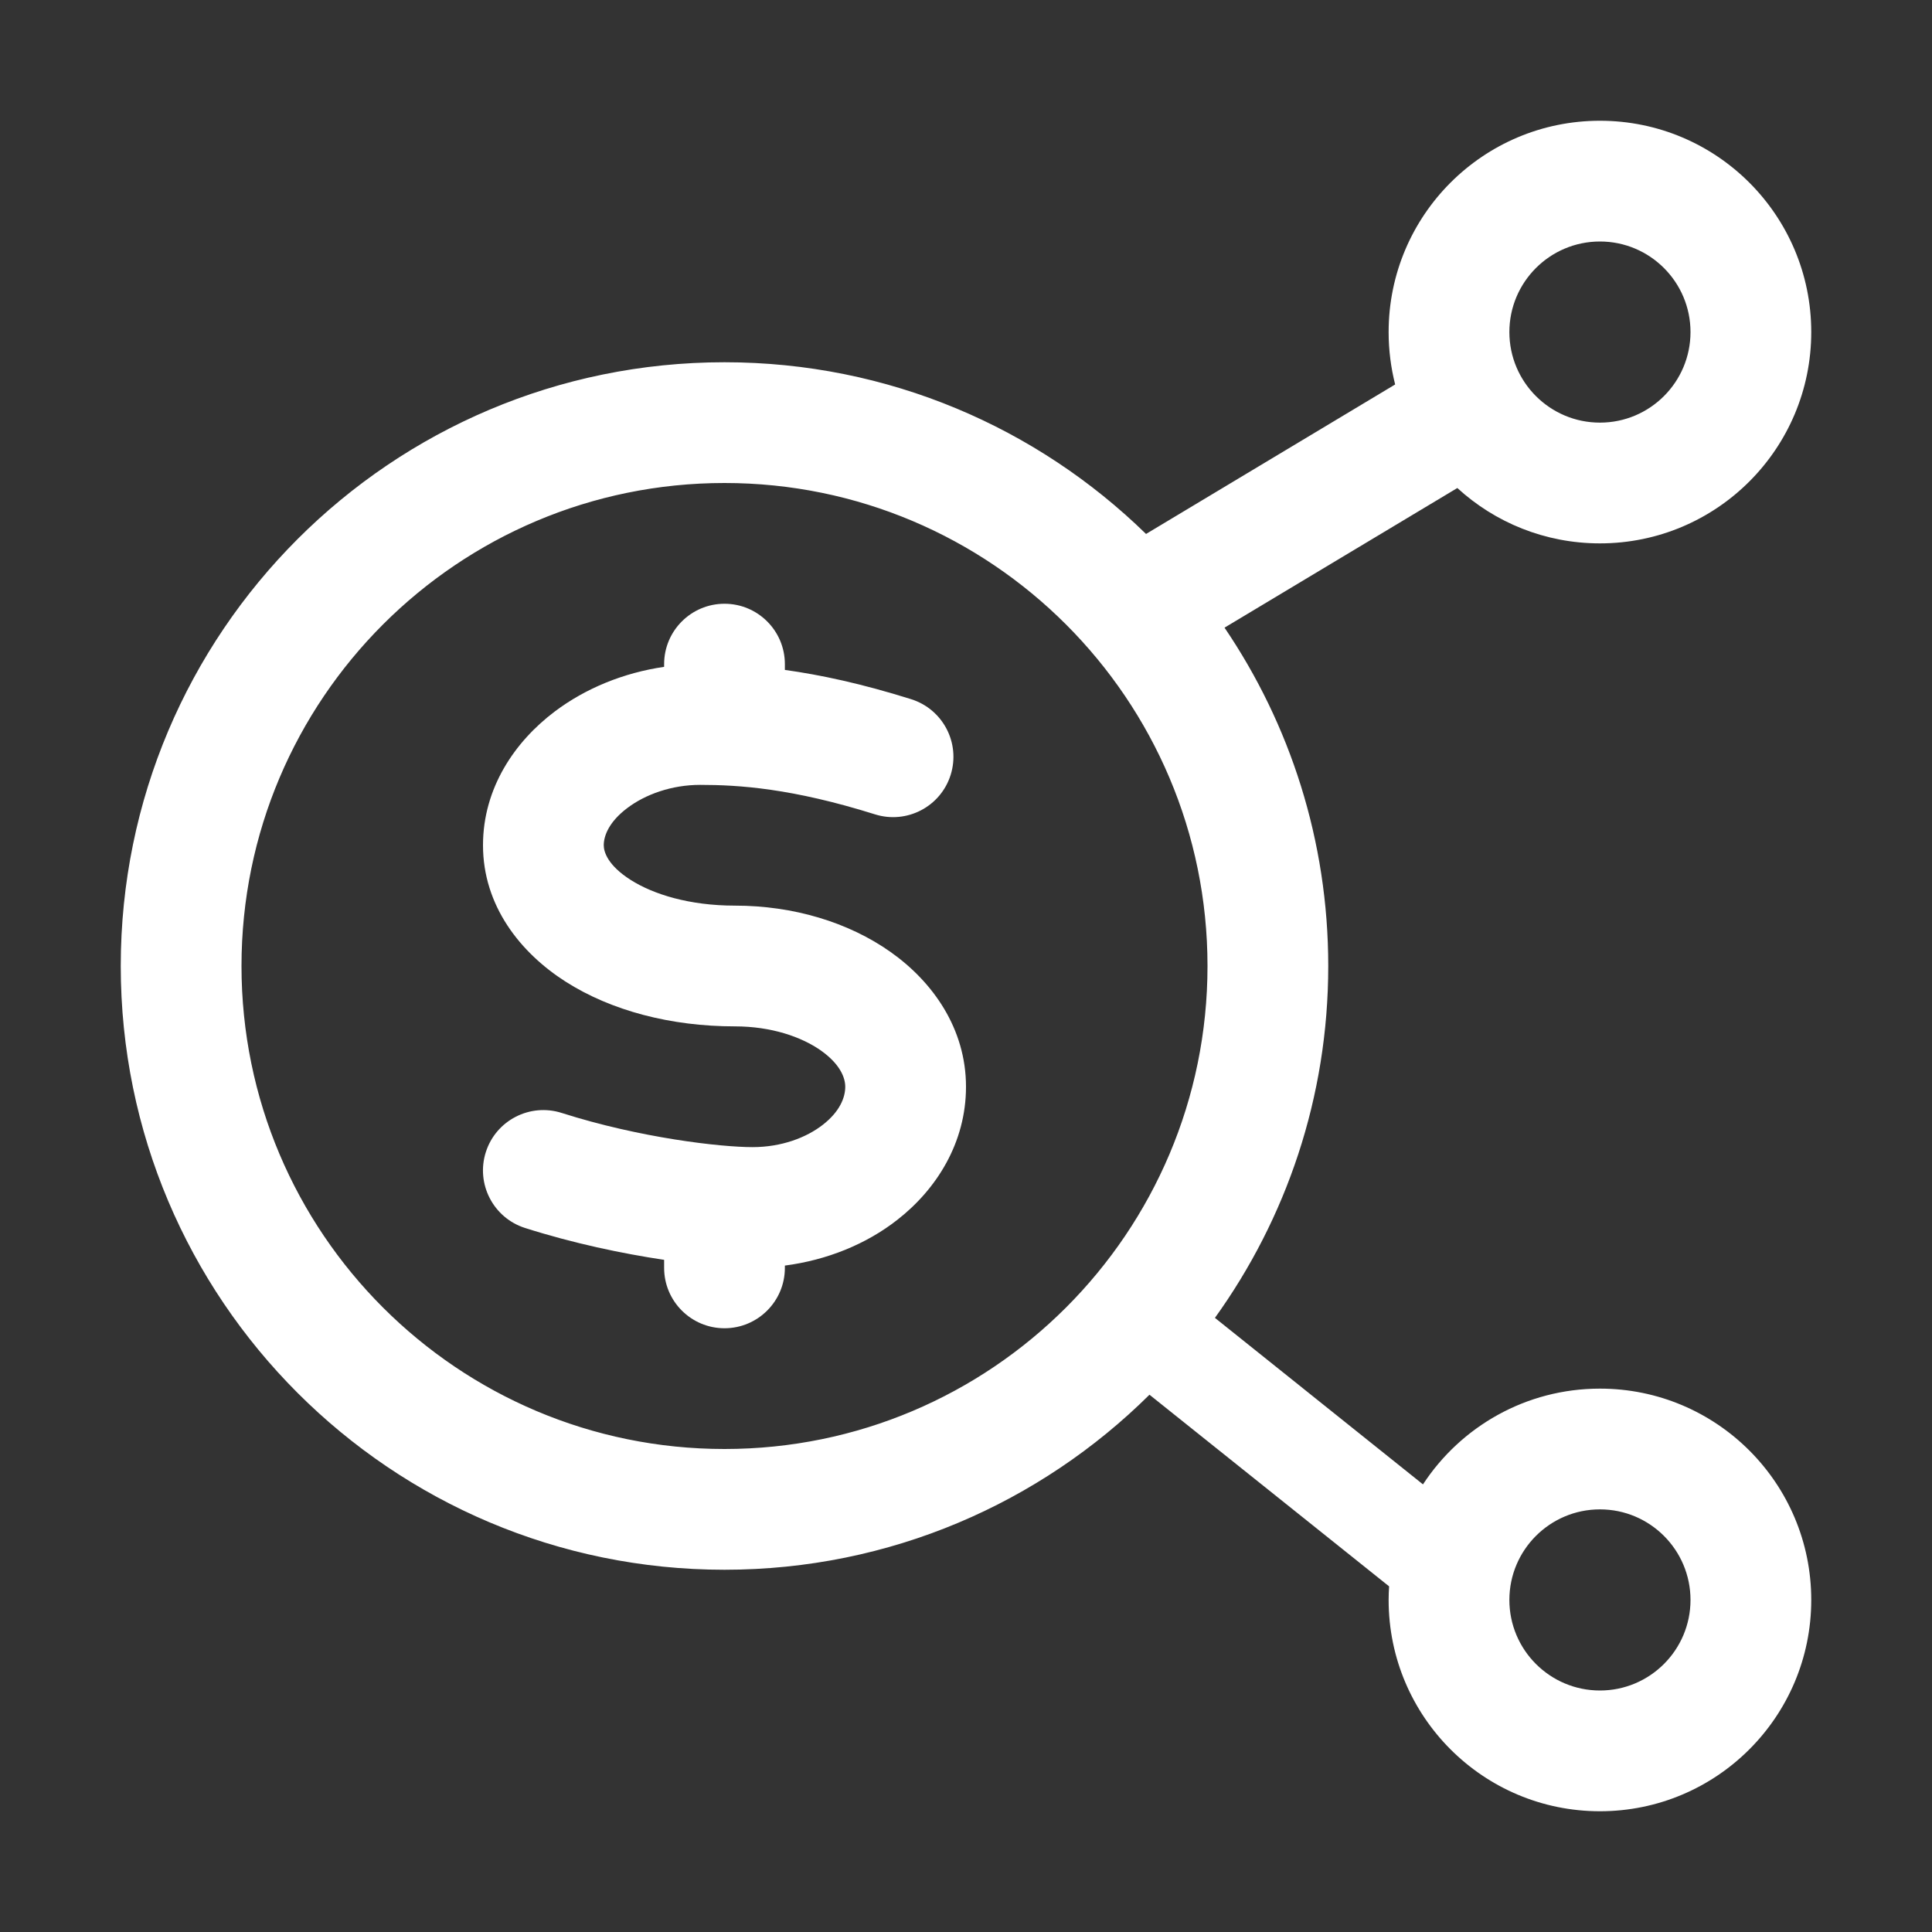 <svg width="32" height="32" viewBox="0 0 32 32" fill="none" xmlns="http://www.w3.org/2000/svg">
<rect x="0" y="0" width="32" height="32" fill="#333333" stroke="none"/>
<path d="M26.5 2C28.433 2 30 3.567 30 5.5C30 7.433 28.433 9 26.5 9C25.59 9 24.76 8.653 24.138 8.083L20.282 10.396C21.366 11.994 22 13.923 22 16C22 18.175 21.303 20.187 20.123 21.828L23.569 24.586C24.194 23.631 25.273 23 26.5 23C28.433 23 30 24.567 30 26.5C30 28.433 28.433 30 26.5 30C24.567 30 23 28.433 23 26.5C23 26.424 23.003 26.35 23.008 26.275L19.039 23.101C17.232 24.892 14.746 26 12 26C6.477 26 2 21.523 2 16C2 10.477 6.477 6 12 6C14.717 6 17.18 7.085 18.982 8.844L23.108 6.368C23.038 6.091 23 5.8 23 5.5C23 3.567 24.567 2 26.5 2ZM26.5 25C25.672 25 25 25.672 25 26.5C25 27.328 25.672 28 26.5 28C27.328 28 28 27.328 28 26.5C28 25.672 27.328 25 26.5 25ZM12 8C7.582 8 4 11.582 4 16C4 20.418 7.582 24 12 24C16.418 24 20 20.418 20 16C20 11.582 16.418 8 12 8ZM12 10C12.552 10 13 10.448 13 11V11.096C13.585 11.177 14.271 11.323 15.092 11.581C15.618 11.747 15.911 12.307 15.746 12.834C15.581 13.361 15.019 13.654 14.492 13.488C13.118 13.057 12.241 13 11.596 13C11.125 13 10.69 13.157 10.391 13.383C10.089 13.61 10 13.841 10 14C10 14.107 10.063 14.33 10.444 14.573C10.821 14.813 11.419 15 12.172 15C13.136 15 14.051 15.273 14.751 15.768C15.45 16.262 16 17.037 16 18C16 18.926 15.513 19.697 14.863 20.204C14.346 20.609 13.696 20.871 13 20.962V21C13 21.552 12.552 22 12 22C11.448 22 11 21.552 11 21V20.867C10.305 20.763 9.494 20.593 8.696 20.339C8.17 20.171 7.879 19.608 8.047 19.082C8.215 18.556 8.778 18.266 9.304 18.434C10.606 18.849 11.936 19 12.465 19C12.941 19 13.355 18.844 13.631 18.628C13.906 18.413 14 18.183 14 18C14 17.855 13.92 17.629 13.597 17.4C13.274 17.173 12.775 17 12.172 17C11.113 17 10.124 16.741 9.368 16.259C8.617 15.779 8 15.002 8 14C8 13.05 8.53 12.281 9.187 11.786C9.697 11.401 10.328 11.143 11 11.045V11C11 10.448 11.448 10 12 10ZM26.5 4C25.672 4 25 4.672 25 5.5C25 6.328 25.672 7 26.5 7C27.328 7 28 6.328 28 5.5C28 4.672 27.328 4 26.5 4Z" fill="white"/>
</svg>
